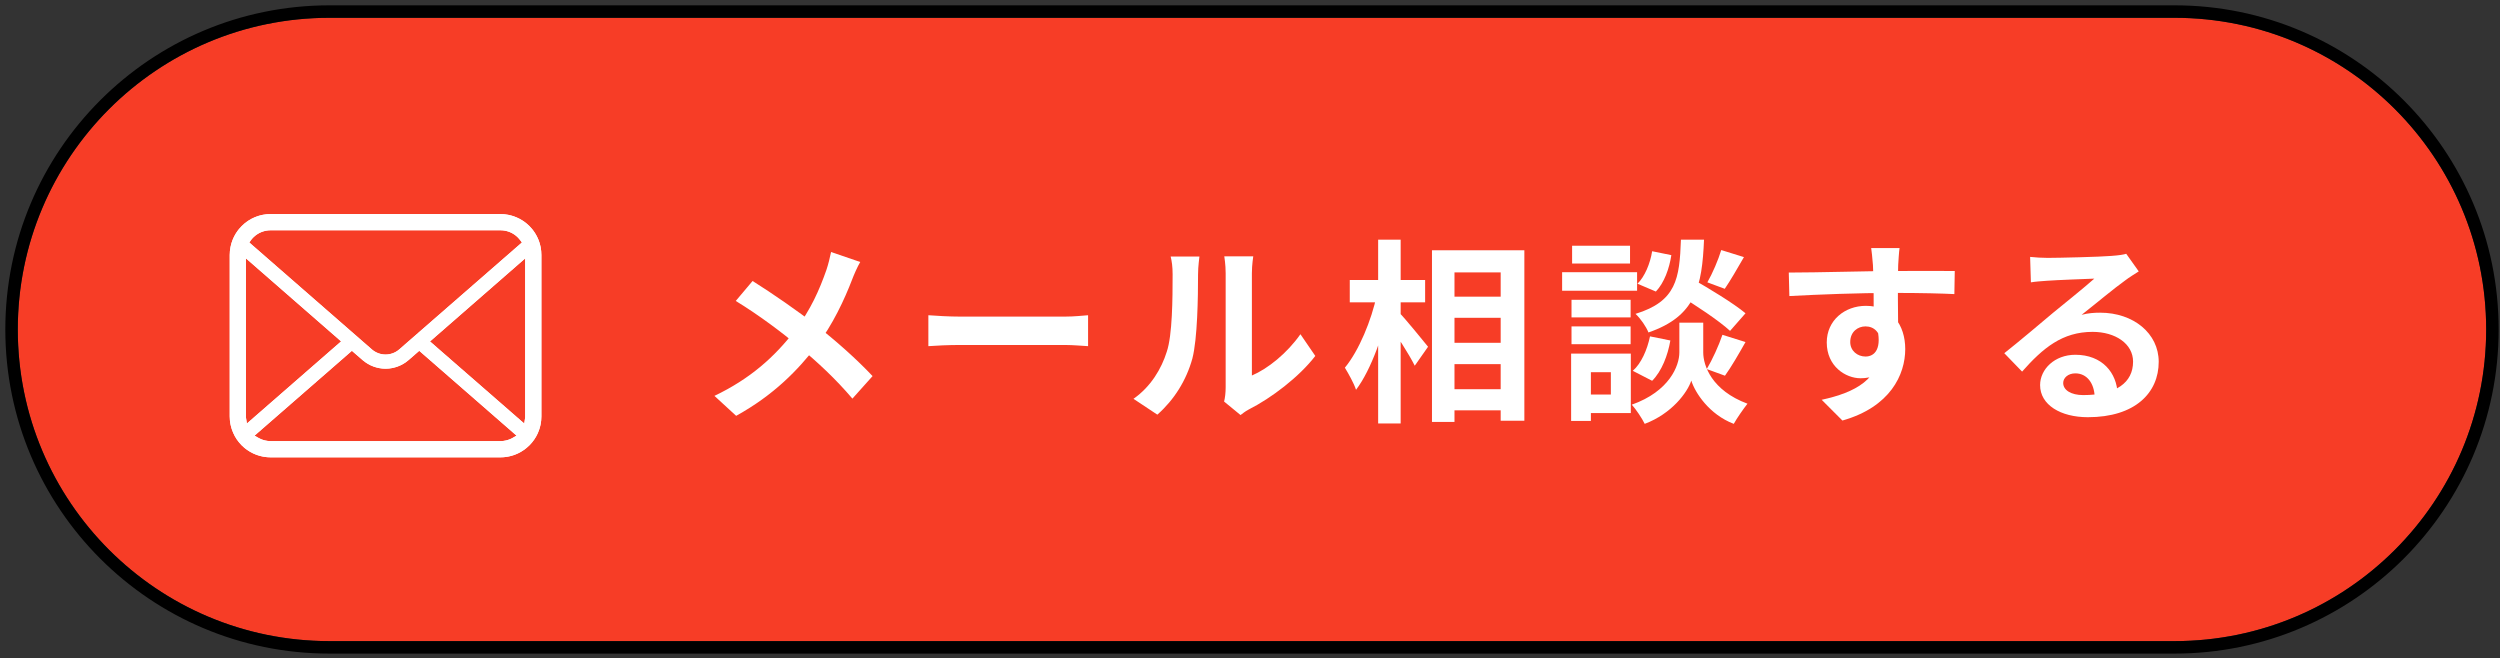<svg xmlns="http://www.w3.org/2000/svg" width="281" height="74" viewBox="0 0 281 74" fill="none"><rect x="0" y="0" width="281" height="74" fill="#333333" stroke="none"/><path d="M2 37.031C2 17.684 17.684 2 37.031 2H244.416C263.763 2 279.448 17.684 279.448 37.031V37.031C279.448 56.379 263.763 72.062 244.416 72.062H37.031C17.684 72.062 2 56.379 2 37.031V37.031Z" fill="#F73D26"></path><path fill-rule="evenodd" clip-rule="evenodd" d="M37.03 0.599H244.415C264.536 0.599 280.848 16.91 280.848 37.031C280.848 57.152 264.536 73.464 244.415 73.464H37.03C16.909 73.464 0.598 57.152 0.598 37.031C0.598 16.91 16.909 0.599 37.03 0.599ZM37.03 2C17.683 2 1.999 17.684 1.999 37.031C1.999 56.378 17.683 72.062 37.03 72.062H244.415C263.762 72.062 279.446 56.378 279.446 37.031C279.446 17.684 263.762 2 244.415 2H37.03Z" fill="black"></path><path d="M228.185 28.876C228.801 28.942 229.549 28.986 230.165 28.986C231.353 28.986 236.039 28.876 237.293 28.766C238.217 28.7 238.723 28.612 238.987 28.524L240.395 30.504C239.889 30.834 239.361 31.142 238.877 31.516C237.689 32.352 235.379 34.288 233.971 35.388C234.719 35.19 235.379 35.146 236.061 35.146C239.801 35.146 242.639 37.478 242.639 40.668C242.639 44.144 239.999 46.894 234.675 46.894C231.617 46.894 229.307 45.508 229.307 43.286C229.307 41.504 230.935 39.876 233.267 39.876C236.281 39.876 237.953 41.9 238.019 44.32L235.445 44.65C235.401 43.066 234.565 41.966 233.267 41.966C232.453 41.966 231.903 42.472 231.903 43.044C231.903 43.858 232.805 44.408 234.147 44.408C237.865 44.408 239.757 43 239.757 40.646C239.757 38.644 237.777 37.302 235.203 37.302C231.815 37.302 229.637 39.106 227.283 41.768L225.281 39.7C226.843 38.468 229.505 36.224 230.781 35.146C232.013 34.134 234.323 32.286 235.401 31.318C234.279 31.362 231.243 31.472 230.055 31.56C229.461 31.604 228.779 31.648 228.273 31.736L228.185 28.876Z" fill="white"></path><path d="M213.511 27.886C213.445 28.26 213.379 29.426 213.357 29.778C213.291 31.23 213.335 35.718 213.357 37.478L210.607 36.554C210.607 35.19 210.607 30.966 210.519 29.8C210.453 28.92 210.365 28.172 210.321 27.886H213.511ZM201.059 30.636C204.337 30.636 210.145 30.46 212.895 30.46C215.139 30.46 218.483 30.438 219.715 30.46L219.671 33.056C218.307 32.99 216.063 32.924 212.829 32.924C208.825 32.924 204.447 33.1 201.125 33.276L201.059 30.636ZM212.983 37.148C212.983 40.734 211.663 42.516 209.133 42.516C207.439 42.516 205.327 41.174 205.327 38.49C205.327 36.004 207.351 34.376 209.727 34.376C212.631 34.376 214.149 36.51 214.149 39.238C214.149 42.12 212.455 45.75 207.087 47.268L204.755 44.936C208.495 44.122 211.421 42.648 211.421 38.798C211.421 37.368 210.651 36.686 209.683 36.686C208.825 36.686 207.967 37.28 207.967 38.446C207.967 39.436 208.781 40.074 209.683 40.074C210.717 40.074 211.619 39.194 210.915 36.576L212.983 37.148Z" fill="white"></path><path d="M188.606 33.1L190.234 31.362C192.126 32.44 194.854 34.09 196.196 35.212L194.458 37.192C193.226 36.048 190.564 34.288 188.606 33.1ZM190.124 36.268H191.444V39.612C191.444 41.086 192.39 43.88 196.416 45.376C195.932 45.992 195.228 47.004 194.876 47.642C192.104 46.586 190.52 44.122 190.102 42.78C189.662 44.122 187.902 46.498 184.866 47.642C184.58 47.048 183.876 45.992 183.414 45.486C187.638 43.99 188.76 41.108 188.76 39.612V36.268H190.124ZM188.936 26.94H191.532C191.312 32.198 190.608 35.542 185.284 37.368C185.042 36.73 184.382 35.784 183.832 35.278C188.43 33.87 188.782 31.318 188.936 26.94ZM185.702 28.238L187.858 28.678C187.638 30.152 187.066 31.78 186.12 32.77L184.052 31.89C184.866 31.098 185.482 29.624 185.702 28.238ZM185.46 37.808L187.748 38.27C187.462 39.942 186.78 41.724 185.702 42.802L183.524 41.68C184.47 40.866 185.152 39.304 185.46 37.808ZM193.468 28.106L196.02 28.898C195.272 30.196 194.48 31.56 193.864 32.462L191.906 31.736C192.478 30.746 193.138 29.206 193.468 28.106ZM193.6 37.632L196.196 38.446C195.426 39.81 194.568 41.284 193.886 42.23L191.84 41.482C192.456 40.448 193.204 38.82 193.6 37.632ZM176.638 33.694H183.282V35.674H176.638V33.694ZM176.704 27.622H183.216V29.624H176.704V27.622ZM176.638 36.686H183.282V38.688H176.638V36.686ZM175.582 30.592H184.008V32.682H175.582V30.592ZM177.782 39.744H183.304V46.432H177.782V44.342H181.06V41.834H177.782V39.744ZM176.594 39.744H178.816V47.312H176.594V39.744Z" fill="white"></path><path d="M162.208 33.342H170.084V35.718H162.208V33.342ZM162.23 38.534H170.106V40.932H162.23V38.534ZM162.208 43.748H170.106V46.124H162.208V43.748ZM160.954 28.128H171.338V47.29H168.676V30.614H163.484V47.422H160.954V28.128ZM151.714 31.472H160.184V33.98H151.714V31.472ZM154.904 26.94H157.434V47.598H154.904V26.94ZM154.75 33.166L156.334 33.716C155.608 37.302 154.156 41.526 152.418 43.814C152.176 43.066 151.56 41.988 151.164 41.328C152.748 39.414 154.156 35.982 154.75 33.166ZM157.236 35.102C157.874 35.718 160.03 38.38 160.514 38.974L159.018 41.108C158.38 39.81 156.818 37.412 156.026 36.312L157.236 35.102Z" fill="white"></path><path d="M137.588 45.134C137.698 44.716 137.764 44.122 137.764 43.528C137.764 42.362 137.764 32.484 137.764 30.702C137.764 29.712 137.61 28.854 137.61 28.81H140.866C140.866 28.854 140.712 29.734 140.712 30.724C140.712 32.484 140.712 40.866 140.712 42.208C142.516 41.438 144.672 39.7 146.168 37.566L147.84 40.008C146.014 42.384 142.868 44.76 140.382 46.014C139.92 46.256 139.656 46.498 139.436 46.652L137.588 45.134ZM127.402 44.826C129.36 43.462 130.548 41.438 131.142 39.546C131.78 37.676 131.802 33.496 131.802 30.856C131.802 29.954 131.714 29.382 131.582 28.832H134.816C134.816 28.92 134.662 29.91 134.662 30.812C134.662 33.43 134.596 38.072 134.024 40.294C133.342 42.758 131.978 44.936 130.086 46.608L127.402 44.826Z" fill="white"></path><path d="M104.348 35.432C105.162 35.498 106.746 35.586 107.89 35.586C110.486 35.586 117.746 35.586 119.704 35.586C120.738 35.586 121.706 35.476 122.3 35.432V38.908C121.772 38.886 120.65 38.776 119.726 38.776C117.724 38.776 110.486 38.776 107.89 38.776C106.658 38.776 105.184 38.842 104.348 38.908V35.432Z" fill="white"></path><path d="M96.691 29.448C96.383 29.954 95.965 30.922 95.767 31.45C94.931 33.628 93.589 36.532 91.763 38.908C89.717 41.548 87.011 44.386 82.743 46.74L80.301 44.496C84.305 42.582 87.055 40.14 89.387 37.104C91.125 34.816 92.115 32.55 92.885 30.35C93.083 29.778 93.303 28.876 93.413 28.326L96.691 29.448ZM84.591 31.582C86.769 32.946 89.783 35.036 91.631 36.488C93.985 38.314 96.295 40.382 98.077 42.274L95.811 44.804C93.897 42.56 91.961 40.756 89.629 38.82C88.045 37.5 85.471 35.52 82.699 33.826L84.591 31.582Z" fill="white"></path><path d="M60.766 27.768C60.62 27.032 60.292 26.337 59.813 25.752C59.716 25.629 59.614 25.52 59.503 25.41C58.651 24.553 57.465 24.061 56.251 24.061H30.421C29.193 24.061 28.038 24.541 27.169 25.41C27.058 25.52 26.956 25.63 26.855 25.757C26.379 26.339 26.052 27.033 25.91 27.77C25.85 28.059 25.82 28.359 25.82 28.663V46.803C25.82 47.434 25.948 48.049 26.203 48.633C26.423 49.152 26.756 49.644 27.168 50.056C27.272 50.159 27.375 50.254 27.485 50.347C28.308 51.029 29.351 51.404 30.421 51.404H56.251C57.328 51.404 58.369 51.027 59.19 50.339C59.3 50.251 59.402 50.157 59.504 50.056C59.902 49.658 60.218 49.201 60.446 48.697L60.475 48.625C60.725 48.052 60.852 47.44 60.852 46.803V28.663C60.852 28.363 60.823 28.061 60.766 27.768ZM28.203 26.998C28.268 26.903 28.351 26.805 28.457 26.698C28.983 26.172 29.681 25.883 30.421 25.883H56.251C56.997 25.883 57.695 26.173 58.215 26.699C58.305 26.79 58.391 26.891 58.466 26.991L58.663 27.257L44.877 39.273C44.452 39.645 43.904 39.85 43.336 39.85C42.773 39.85 42.226 39.646 41.796 39.273L28.023 27.26L28.203 26.998ZM27.651 46.964C27.643 46.914 27.642 46.859 27.642 46.803V29.038L38.341 38.371L27.75 47.606L27.651 46.964ZM57.629 49.216C57.215 49.455 56.738 49.582 56.251 49.582H30.421C29.933 49.582 29.457 49.455 29.043 49.216L28.61 48.965L39.553 39.429L40.752 40.472C41.472 41.097 42.389 41.441 43.336 41.441C44.286 41.441 45.205 41.097 45.924 40.472L47.123 39.429L58.062 48.966L57.629 49.216ZM59.03 46.803C59.03 46.858 59.029 46.913 59.022 46.961L58.927 47.609L48.331 38.377L59.03 29.043V46.803Z" fill="white"></path><path fill-rule="evenodd" clip-rule="evenodd" d="M60.852 28.663C60.852 28.363 60.823 28.061 60.766 27.768C60.654 27.202 60.434 26.66 60.12 26.173C60.06 26.081 59.997 25.991 59.931 25.902C59.931 25.902 59.931 25.902 59.93 25.902C59.892 25.851 59.853 25.801 59.813 25.752C59.718 25.633 59.619 25.526 59.511 25.418C59.512 25.418 59.511 25.418 59.511 25.418C59.509 25.416 59.505 25.412 59.503 25.41C58.84 24.743 57.975 24.298 57.052 24.133C56.788 24.086 56.52 24.061 56.251 24.061H30.421C30.421 24.061 30.421 24.061 30.421 24.061C30.15 24.061 29.883 24.085 29.622 24.13C28.698 24.292 27.847 24.732 27.169 25.409C27.169 25.409 27.169 25.41 27.169 25.409C27.168 25.411 27.165 25.413 27.164 25.415C27.056 25.523 26.955 25.632 26.855 25.757C26.8 25.824 26.747 25.893 26.696 25.963C26.695 25.964 26.694 25.965 26.694 25.967C26.632 26.052 26.573 26.138 26.518 26.227C26.223 26.699 26.015 27.223 25.91 27.77C25.85 28.059 25.82 28.359 25.82 28.663V46.803C25.82 46.949 25.827 47.093 25.841 47.237C25.841 47.239 25.841 47.24 25.841 47.242C25.862 47.458 25.898 47.672 25.949 47.883C26.012 48.138 26.096 48.388 26.203 48.633C26.423 49.152 26.756 49.644 27.168 50.056C27.272 50.159 27.375 50.254 27.485 50.347C27.558 50.407 27.633 50.465 27.709 50.521C27.844 50.619 27.984 50.71 28.129 50.793C28.13 50.794 28.131 50.794 28.132 50.795C28.825 51.191 29.615 51.404 30.421 51.404H56.251C57.06 51.404 57.849 51.191 58.539 50.794C58.54 50.794 58.54 50.794 58.541 50.793C58.685 50.71 58.825 50.619 58.96 50.52C59.039 50.462 59.115 50.402 59.19 50.339C59.3 50.251 59.402 50.157 59.504 50.056C59.902 49.658 60.218 49.201 60.446 48.697L60.475 48.625C60.582 48.381 60.666 48.13 60.727 47.873C60.778 47.661 60.813 47.445 60.833 47.226C60.833 47.224 60.833 47.222 60.833 47.22C60.845 47.082 60.852 46.943 60.852 46.803V28.663ZM59.03 29.043L48.331 38.377L58.002 46.803L58.927 47.609L59.022 46.961C59.029 46.913 59.03 46.858 59.03 46.803C59.03 46.803 59.03 46.803 59.03 46.803V29.043ZM47.123 39.429L45.924 40.472C45.924 40.472 45.923 40.473 45.923 40.473C45.41 40.918 44.796 41.221 44.142 41.358C43.878 41.413 43.608 41.441 43.336 41.441C43.336 41.441 43.336 41.441 43.336 41.441C43.062 41.441 42.791 41.412 42.526 41.356C41.876 41.219 41.266 40.917 40.755 40.474C40.754 40.474 40.753 40.473 40.752 40.472L39.553 39.429L28.61 48.965L29.043 49.216C29.109 49.255 29.177 49.29 29.247 49.323C29.61 49.493 30.012 49.582 30.421 49.582H56.251C56.665 49.582 57.072 49.49 57.44 49.316C57.504 49.285 57.567 49.252 57.629 49.216L58.062 48.966L55.123 46.404L47.123 39.429ZM38.341 38.371L27.642 29.038V46.803C27.642 46.859 27.643 46.914 27.651 46.964L27.75 47.606L38.341 38.371ZM41.795 39.273C42.226 39.645 42.773 39.85 43.336 39.85C43.336 39.85 43.336 39.85 43.336 39.85C43.904 39.85 44.452 39.645 44.877 39.273L58.663 27.257L58.466 26.991C58.445 26.964 58.424 26.936 58.402 26.908C58.396 26.901 58.389 26.893 58.383 26.886C58.331 26.822 58.275 26.759 58.217 26.701C58.217 26.7 58.216 26.7 58.215 26.699C58.214 26.698 58.212 26.696 58.211 26.694C58.15 26.634 58.088 26.576 58.023 26.521C57.534 26.113 56.922 25.888 56.273 25.883C56.265 25.883 56.258 25.883 56.251 25.883C56.251 25.883 56.251 25.883 56.251 25.883H30.421C30.412 25.883 30.403 25.883 30.394 25.883C29.776 25.889 29.188 26.097 28.706 26.476C28.62 26.545 28.536 26.619 28.457 26.698C28.457 26.698 28.457 26.698 28.457 26.698C28.456 26.699 28.456 26.699 28.455 26.7C28.388 26.767 28.331 26.831 28.281 26.893C28.276 26.899 28.271 26.906 28.266 26.912C28.243 26.941 28.222 26.97 28.203 26.998L28.023 27.26L41.795 39.273Z" fill="white"></path></svg>